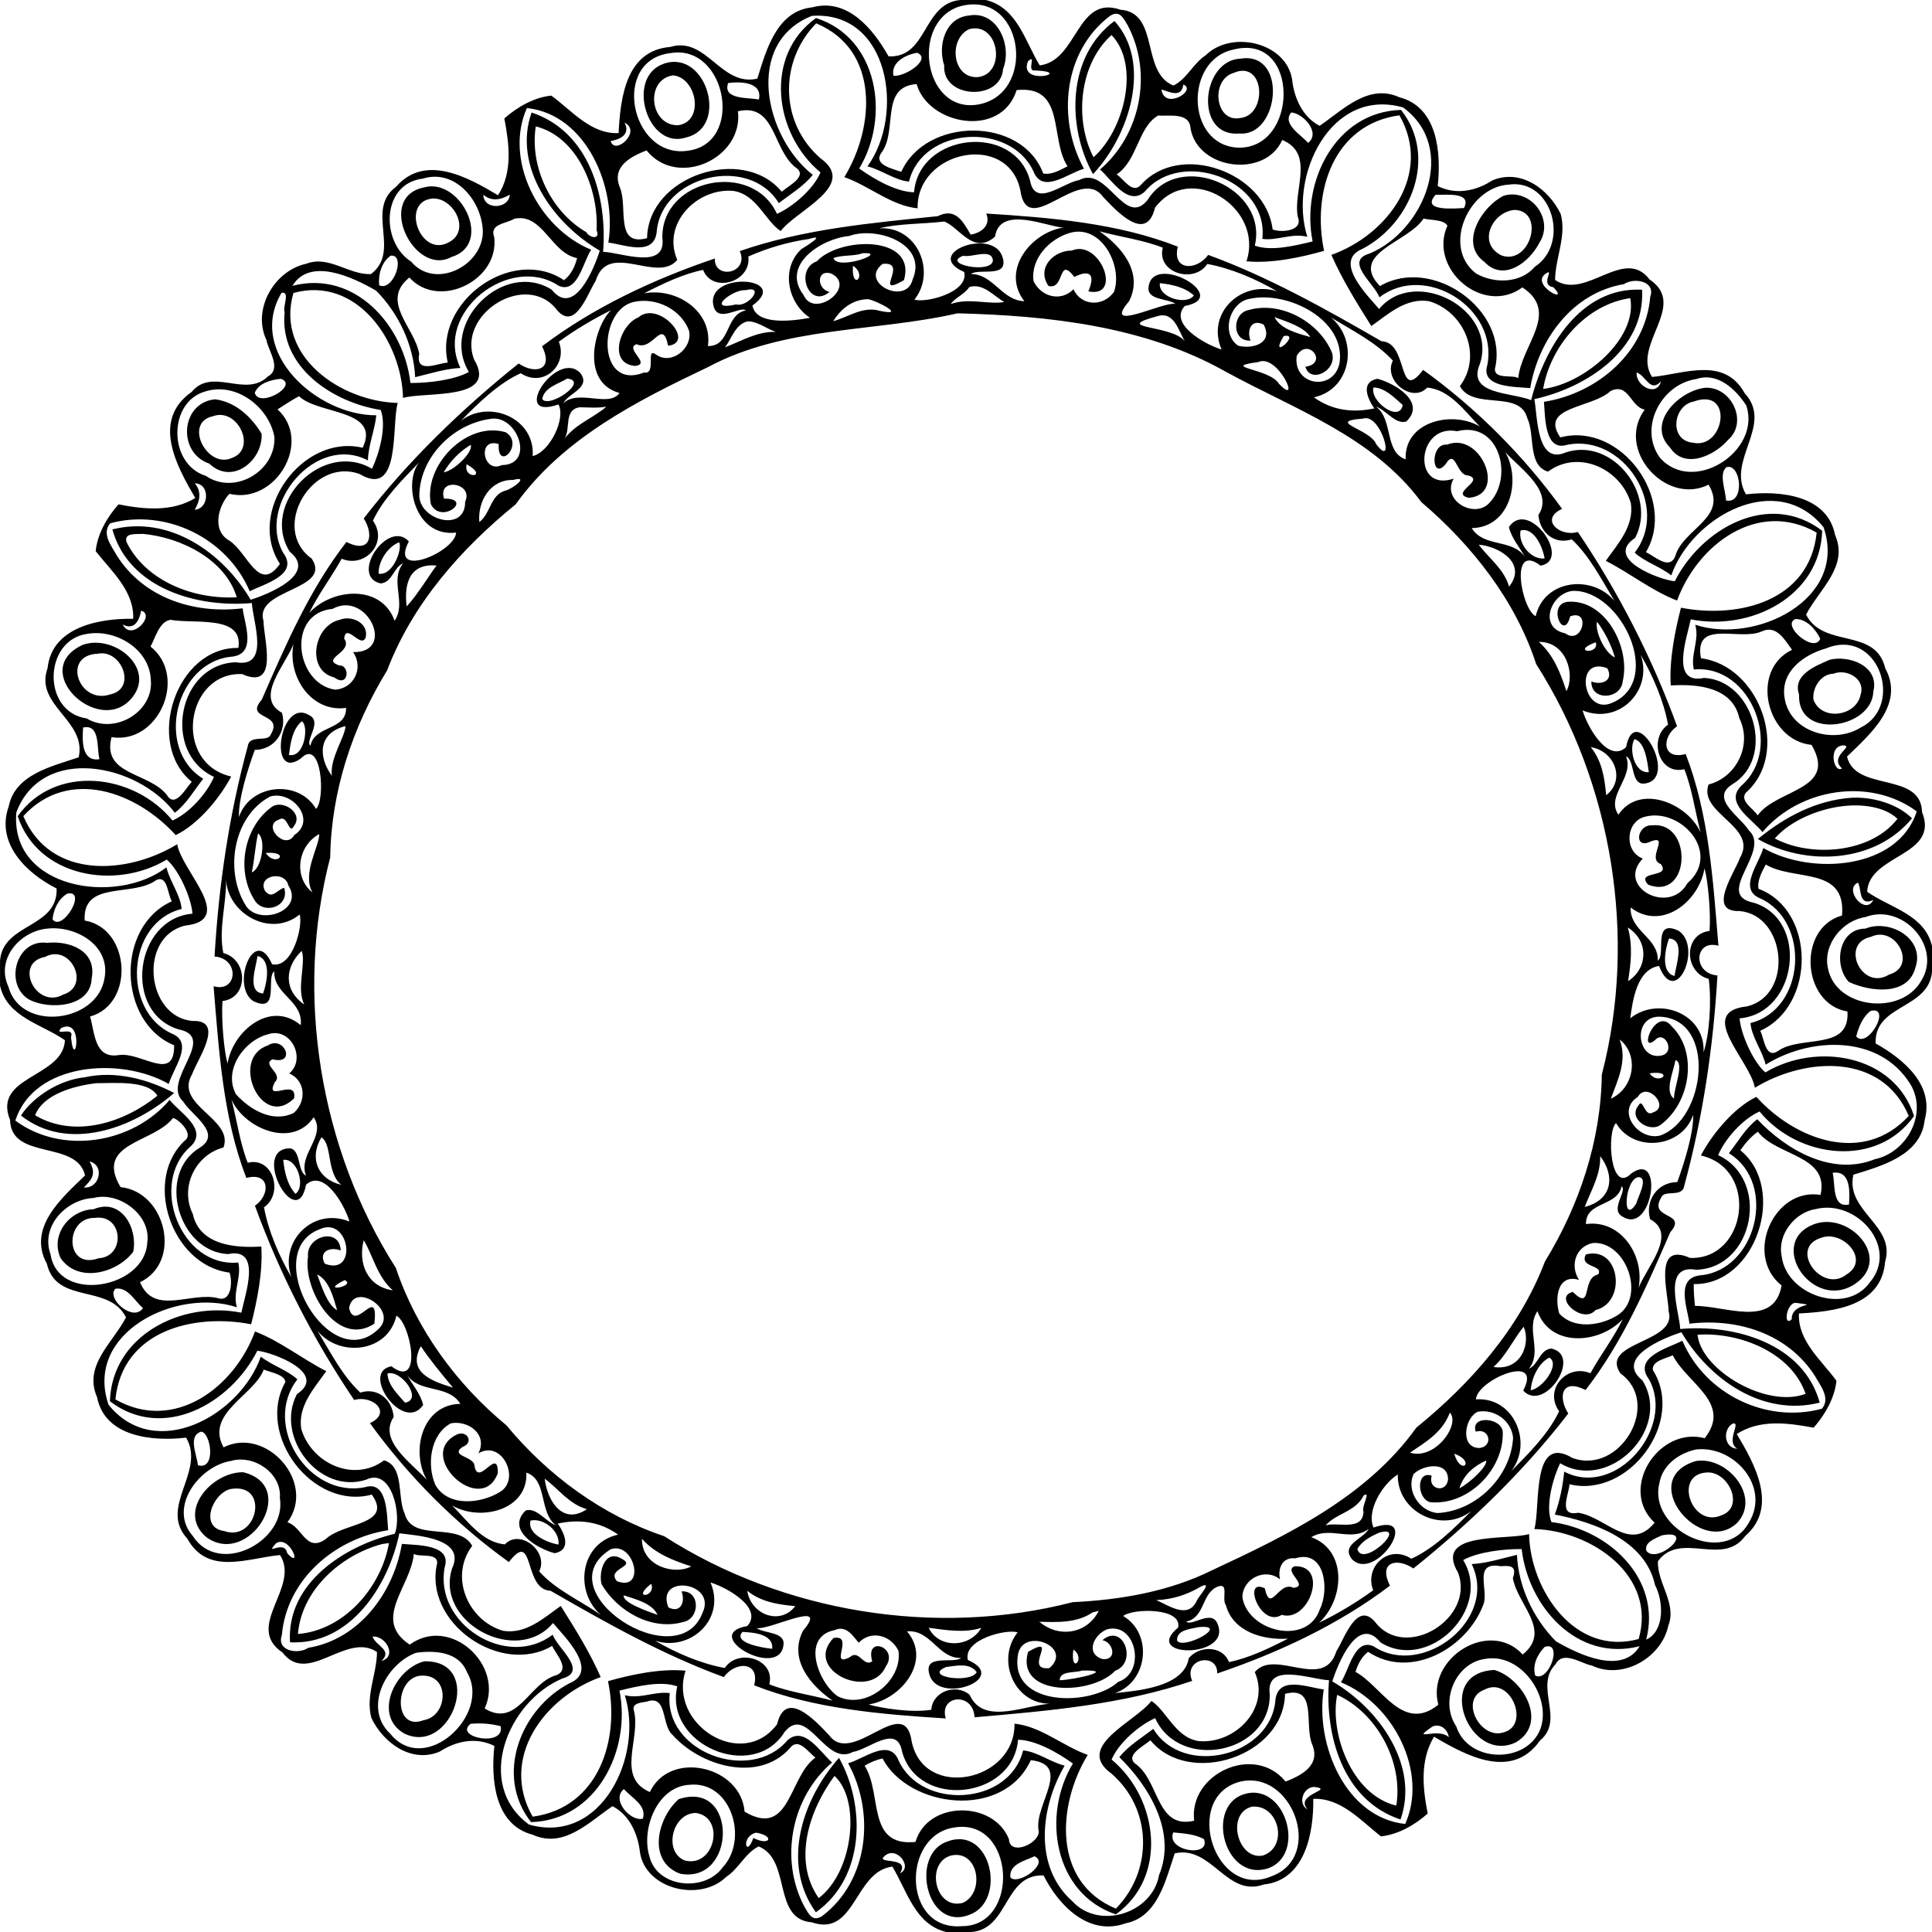 <?xml version="1.0" encoding="UTF-8"?>
<svg width="675pt" height="675pt" version="1.1" viewBox="0 0 675 675" xmlns="http://www.w3.org/2000/svg">
<path d="m330.89 643.41c15.54-5.86 20.96 20.86 7.84 25.55-15.14 6.03-20.9-21.05-7.84-25.55m1.57 4.83c-9.27 2.28-5.96 19.24 3.95 16.57 7.81-3.55 5.51-18.5-3.95-16.57zm-95.37-19.64c20.82-6.97 20.25 29.85 0.46 26.02-11.57-4.44-7.85-19.45-0.46-26.02m6.02 4.81c-8.3 0.06-11.46 13.61-3.82 16.62 10.57 2.59 14.18-15.21 3.82-16.62zm194.25-7.08c12.67-0.61 18.26 21.83 5.78 26.39-16.2 5.32-23.02-24.9-5.78-26.39m-0.05 4.9c-9.12 2.48-4.83 18.84 3.95 17.04 9.06-3.07 5.58-18.05-3.95-17.04zm-144.17-17.07c9.38 16.79 9.05 41.85-8.09 53.95-12.3-17.04-4.64-39.65 8.09-53.95m-1.59 6.3c-8.76 11.86-14.74 29.5-5.51 42.7 12.1-9.18 14.82-34.2 5.51-42.7zm230.56-37.01c9.84 2.84 19.07 18.43 7.52 25.28-16.28 7.85-29.01-24.31-7.52-25.28m-3.42 6.86c-9.08 3.3-1.53 17.57 6.56 14.96 9.59-2.41 2.56-19.79-6.56-14.96zm-370.42-9.89c21.17-0.35 9.61 33.11-6.9 25.3-11.2-6.17-3.56-22.72 6.9-25.3m-0.12 5.02c-10.42-0.78-11.16 19.78-0.21 15.57 8.39-1.34 9.4-15.2 0.21-15.57zm143.08-13.17c7.51-1.31-1.89 10.58 5.68 6.71 3.27-2.92 4.75 3.64 7.84 1.45-2.69-9.22 9.41-4.93 4.74 1.8-5.42 12.2-29.07 1.2-18.26-9.96zm161.1-25.05c12.13-0.41 4.98 19.83-4.51 16.97-7.52 4.73-13.92-13.26-5.92-9.24 2 9.15 4.87-2.86 9.98-0.2 5.83-0.57-3.8-5.96 0.45-7.53zm-367.36-32.85c19.89 4.85 1.89 33.53-12.94 22.64-10.32-8.87 1.99-22.8 12.94-22.64m-4.52 5.88c-6.17 1.56-10.97 13.44-2.12 14.67 11.67 4.03 16.14-17.16 2.12-14.67zm512.03-9.79c10.85-1.86 22.91 12.32 14.53 21.51-12.71 12.34-35.6-15.18-14.53-21.51m3.69 4c-11.64 0.78-5.08 19.47 5.19 14.99 8.45-2.88 2.43-15.67-5.19-14.99zm-436.67-13.22c3.76-1.8 6.25 2.9 2.05 4.3-4.52 3.31 4.2 3.18 4.24 6.66 1.33 7.55 8.33-7.11 8.13 2.51-5.72 15.38-29.03-6.08-14.42-13.47zm394.57-62.96c12.01-3.15 14.37 16.77 3.43 19.4-4.51 5.26-15.1-4.51-8-6.32 7.15 7.06 2.81-4.87 8.88-6.1 2.02-3.45-6.76-2.26-4.31-6.98zm80-10.67c12.27-4.22 27.07 11.99 14.15 20.89-14.91 10.13-31.49-14.64-14.15-20.89m2.49 4.76c-12.03 3.37-0.11 19.83 8.59 12.9 8.41-5.11-1.24-15.41-8.59-12.9zm-603.87-9.89c9.68-4.08 15.51 6.59 13.86 14.85-5.53 7.42-19.19 11.16-25.36 2.26-3.77-8.13 3.09-16.85 11.5-17.11m0.5 3.02c-10.76-0.25-10.63 18.41 1.28 14.1 9.5-0.54 8.58-15.47-1.28-14.1zm-3.51-49.13c10.74-2.38 21.88 0.66 31.16 5.49-14.05 12.33-37.13 20.87-53.52 7.88 4.36-6.7 13.62-12.5 22.36-13.37m3.92 2.08c-7.71 0.93-18.44 3.79-21.35 11.2 13.83 8.19 31.17 2.58 42.73-6.82-3.24-5.58-15.36-4.34-21.38-4.38zm59.94-13.17c5.8-3.76 10.14 7.02 1.66 4.8-3.92 2.03 3.93 4.94 0.83 8.01-3.89 7.57 8.02-1.84 6.7 5.68-11.41 11.2-22.6-14.01-9.19-18.49zm-77.14-35.87c7.87-0.83 17.55 2.74 15.62 12.5-0.39 10.21-15.07 10.93-21.83 7.32-8.84-5.13-4.67-21.26 6.21-19.82m-0.64 4.91c-11.18 2.08-3.14 18.48 6.34 13.16 9.73-2.99 2.58-17.96-6.34-13.16zm635.95-9.88c8.59-3.49 20.94 3.55 17.51 13.57-2.58 10.08-15.75 8.54-23.24 5.08-5.45-5.64-3.8-18.58 5.73-18.65m1.98 2.86c-11.02 2.3-3.28 19.14 6.36 13.18 9.96-2.85 2.38-17.31-6.36-13.18zm-76.42-38.95c14.3-1.41 13.41 26.46-1.43 20.75-4.67-5.13 8.22-2.19 4.4-7.22-5.13-1.78 3.28-10.35-3.4-7.94-6.15 3.17-5.11-5.9 0.43-5.59zm69.8-9.64c7.29-0.33 15.86 2.13 20.94 7.2-12.99 15.79-37.16 16.79-53.85 7.23 9.44-7.76 20.57-13.64 32.91-14.43m-2.93 2.91c-8.78 0.96-18.55 5.04-24.07 11.32 12.54 6.68 33.5 5.28 42.87-6.88-4.6-4.32-12.49-5.15-18.8-4.44zm-4.9-51.11c6.98-1.71 17.43 2.26 15.27 11.09-0.48 13.06-26.65 17.13-25.96 1.04-2.34-6.88 5.73-9.94 10.69-12.13m1.29 4.89c-4.47 0.07-7.46 5.11-6.94 9.09 2.89 7.56 14.93 5.79 16.44-1.71 1.91-5.65-4.94-9.29-9.5-7.38zm-611.69-10.07c11.28-4.07 26.46 8.73 16.63 19.19-11.64 12.36-35.43-10.44-16.63-19.19m5.36 3.06c-12.85 0.52-6.61 17.86 4.24 14.24 9.55-1.94 4.08-15.89-4.24-14.24zm84.51-11.85c4.06-1.66 10.14 1.05 9.07 6.13-1.57 4.25-6.97-5.38-7.53 0.45 3.39 4.77-8.58 6.99-1.7 9.39 3.82-0.22 3.41 8.01-1.8 4.15-9.82-2.33-7.32-18.08 1.96-20.12zm386.84-61.18c11.79-4.76 21.12 17.58 7.56 18.57-6.83-1.7 6.19-6.1-0.24-7.82-4.07 0-4.27-9.72-7.78-3.97-5.01 6.12-5.57-7.44 0.46-6.78zm-430.38-15.85c7.06 0.9 12.64 6.07 16.22 12.02 0.59 9.15-10.15 18.22-18.28 10.45-11.3-3.84-10-21.35 2.06-22.47m-0.75 5.91c-10.47 2.19-2.05 18.49 6.55 14.6 8.97-3.1 2.13-17.77-6.55-14.6zm521.59-9.96c9.12-0.2 14.78 12.11 7.75 18.21-4.74 5.55-15.21 10.42-20.25 2.74-8.61-8.63 3.38-20.16 12.5-20.95m-4.32 4.85c-7.21 1.35-8.71 13.58-0.22 14.37 11.12 2.42 14.43-19.53 0.22-14.37zm-368.66-29.41c7.03-6.17 20.26 8.75 10.39 9.9-2.05-10.07-5.26 2.16-11.05-0.54-4.3 1.59 5.36 6.91-0.46 7.59-9.68-0.75-5.41-14.38 1.12-16.95zm151.41-23.35c9.83-4.19 18.01 16.75 5.8 14.25 2.41-5.68 0.8-7.89-4.9-5.03-5.78-7.62-3.25 4.68-9.03 3.13-4.32-6.34 1.88-12.4 8.13-12.35zm-46.82-12.02c6.28-3.13 8.88 1.95 11.51 6.44 3.77-0.63 7.14-3.23 5.44-7.36 22.48 1.41 46 3.33 66.94 11.57-2.11 8.31 6.43 8.6 10.62 2.88 21.21 7.77 41.02 18.9 60.52 30.16 9.66 0.28 5.42 21.95 14.56 10.02 18.55 13.34 35.19 30.02 48.55 48.55-8.03 3.69-0.77 9.95 5.5 8.07 14.23 21.03 26.04 44.14 34.67 67.88-5.51 3.8-5.25 11.94 3.01 9.7 8.2 21.19 9.57 44.46 11.44 66.98-8.38-2.37-9.22 9.68-0.34 10.39-1.44 24.81-5.08 49.58-11.62 73.55-0.65 4.17-7.01 1.16-8.01 4.01-4.73 7.83 9.48 4.92 3.14 12.16-8.32 19.08-16.75 38.64-29.59 55.11-8.58-4.3-9.62 2.6-6.04 8.22-15.5 20.13-34.22 38.19-54.12 54.14-5.6-3.83-12.41-2.46-8.18 6-17.93 13.63-39.15 23.5-60.36 30.68 0.31-7.51-12.12-5.34-8.74 2.59-24.35 8.3-50.46 10.51-76.04 12.72-0.44-8.98-12.53-7.79-10.05 0.4-22.48-1.42-46-3.33-66.94-11.57 2.11-8.31-6.44-8.6-10.62-2.88-21.21-7.77-41.02-18.9-60.52-30.16-9.66-0.29-5.42-21.95-14.56-10.02-18.55-13.34-35.19-30.02-48.55-48.55 8.03-3.69 0.77-9.96-5.5-8.07-14.23-21.03-26.04-44.14-34.67-67.88 5.51-3.8 5.25-11.94-3.01-9.7-8.2-21.19-9.57-44.46-11.44-66.98 8.38 2.37 9.22-9.69 0.34-10.39 1.44-24.81 5.08-49.58 11.62-73.55 0.64-4.17 7-1.17 8.01-4.01 4.72-7.84-9.48-4.92-3.14-12.16 8.32-19.08 16.75-38.64 29.59-55.11 8.57 4.3 9.62-2.6 6.04-8.22 15.5-20.13 34.22-38.19 54.12-54.14 5.6 3.83 12.41 2.46 8.18-6 17.93-13.63 39.15-23.5 60.36-30.68-0.31 7.51 12.11 5.33 8.74-2.59 22.13-7.7 45.88-9.82 69.14-12.2m2.3 1.87c-7.47 0.89-15.89 0.67-22.74 2.37 13.34-0.84 20.04 15.23 12.31 24.9 3.84 1.3 19.07-2.47 17.38-9.63-14.66-6.39 9.31-15.44 13.19-5.77 3.14 8.34-8.15 4.24-10.84 6.47 7.83 0.01 10.76 9.26 18.67 9.5-8.29-10.64 2.15-23.97 13.67-25.75-4.95 0.06-22.25-8.13-23.92 3.2-7.56 6.55-12.28-3.13-17.72-5.29m43.8 3.99c-7.06 2.08-13.69 9.01-12.63 16.8 2.66 5.61 9.61 7.34 13.94 2.88 2.72 5.87 10.31 6.24 14.16 0.95 3.22-9.04-4.38-23.87-15.47-20.63m10.41-0.57c7.77 5.38 15.42 14.43 10.34 24.43-9.71 11.36 11.62 0.1 16.21 0.93-2.6-1.95-10.09-1.24-9.39-5.9 1.37-12.32 29.48 3.59 12.65 6.62-5.63 6.15 6.66 13.31 12.85 15.22-5.53-12.93 7.19-24.33 19.39-20.34-7.43-4.31-15.92-8-24.37-9.55-4.78 7.11-17.83 3.01-15.56-5.7-6.69-2.66-14.88-3.75-22.12-5.71m-87.49 1.65c-9.41 0.82-24.02 9.99-15.88 20.62 3.73 8.52 18.8-2.99 9.65-7.52-5.33-1.65-5.02 5.62-0.57 6.4-7.27 6.19-12.37-7.81-4.47-10.68 8.11-8.68 34.95-9.16 30.46 6.59-11.31 6.48 2.07-6.71-7.47-5.68-8.45 6.4 8.15 14.82 10.48 5.49 5.43-12.58-12.68-18.76-22.2-15.22m-13.95 1.02c-7.34 1.05-14.43 3.12-21.24 6.13 1.11 8.94-12.55 13.02-15.8 4.68-7.01 1.41-14.1 4.83-20.61 8.18 11.33-2.1 23.98 6.27 22.29 18.42 8 0.17 5.94-10.98 13.22-12.45-2-1.69-10.04 4.86-11.34-1.89-2.36-11.94 27.48-9.81 13.66 0.2 1.35 6.96 13.72 5.45 20.13 4.28-7.91-5.18-10.28-17.34-3.01-24.01 2.11-1.32 8.75-5.4 2.7-3.54m18.78 4.97c-3.34 1.18-7.02 0.49-10.29 1.7 1.35 4.56 19.68-2.18 10.29-1.7m35.13 0.88c-8.11 2.89 9.82 6.5 10.29 1.72-0.27-4.54-7.68-0.89-10.29-1.72m-38.59 3.51c-0.68 9.09 5.29 3.54 0 0m107.22 6.09c-0.64 5.1 9.45 7.86 11.88 4.27-3.22-2.88-7.7-3.85-11.88-4.27m-66.58 1.34c-1.61 2.57-5.04 3.73-6.48 5.96 6.11-2.3 13.33 0.27 18.71-0.73-3.87-2.19-7.34-6.67-12.23-5.23m-78.13 1.1c-4.47-0.44-14.35 7.5-3.34 4.98 4.21 1.12 10.3-6.8 3.34-4.98m42.78 3.15c-5.29 0.04-9.52 3.28-12.17 7.69 5.34-1.48 10.39-5.34 16.2-3.63 9.89 2.13-1.24-3.65-4.03-4.06m133.53-0.17c-7.19 0.97-10.45 12.17-4.26 16.41 4.61 1.28 12.45-0.6 8.95-7.34-4.34-2.28-6.03 1.98-4.61 5.57-6.69 0.39-6.51-9.65-0.58-10.7 11.05-3.14 23.9 3.9 28.64 14 3.37 6.55-7.02 12.29-8.9 5.83 8.2-1.15 0.91-10.58-3.02-3.82-1.49 10.35 12.81 12.73 14.95 2.58 2.27-15.19-18.05-25.29-31.17-22.53m-215.24 1.1c-12.73 2.56-13.21 31.2 3.4 24.7 4.6 0.79 0.31-9.2 4.27-6.24 5.5 3.83 12.94-2.51 11.44-8.46-2.79-7.41-11.44-11.64-19.11-10m-8.11 2.91c-6.35 3.18-12.52 6.84-18.24 11.01 3.23 8.13-5.34 16.26-13.31 11.02-7.74 3.5-14.8 10.4-20.9 16.63 9.83-7.69 26-0.93 25.07 12.31 5.99-1.42 11.64-13.09 9.02-18.04-17.38 6.02-0.55-19.51 7.62-10.98 3.88 5.12-4.07 6.95-5.94 10.54 5.48-4.95 15.88 1.66 19.64-3.55-13.89-3.85-8.76-23.34-2.96-28.94m121.05 1.1c-29.03 6.63-60.29 4.38-87.25 18.82-24.89 11.85-50.67 24.91-67.12 47.92-19 15.44-36.03 34.64-44.91 58.01-12.06 19.67-19.58 42.26-19.88 65.33-12.5 47.89-3.65 101.8 22.93 143.44 7.15 21.39 21.21 40.64 38.68 55.03 14.39 17.47 33.64 31.53 55.03 38.68 41.48 26.63 94.96 35.43 142.77 23.06 16.66-0.78 33.7-3.69 48.78-11.19 26.31-12.29 53.88-25.51 71.28-49.78 19-15.44 36.03-34.64 44.91-58.01 12.06-19.67 19.58-42.26 19.88-65.33 12.5-47.89 3.65-101.8-22.93-143.44-7.24-22.21-22.38-41.49-40.12-56.59-17.03-23.04-44.57-32.51-68.42-45.6-28.25-15.91-61.82-19.55-93.63-20.35m69.84 0.99c-16.57 4.5 5.05 2.92 9.59 8.76-2.29-3.75-3.7-10.52-9.59-8.76m40.91 0.34c2.12 4.26 8.1 5.67 12.5 6.97-2.01-3.53-8.34-5.42-12.5-6.97m19.72 0.13c9.64 7.87 7.32 24.98-5.94 27.9 6.38 4.57 13.55 5.48 21.08 3.86-2.37-3.43-4.9-9.15 1.06-10.36 6.16 1.58 17.21 8.2 10.13 14.94-3.78 1.14-6.99-3.93-10.57-5.23 6.13 4.68 2.81 15.89 10.35 18.45-0.6-13.23 16.27-17.19 25.91-11.47-5.25-5.32-10.57-12.98-18.41-13.59-5.16 5.58-15.45-2.44-11.98-9.43-5.67-6.24-14.16-10.56-21.63-15.07m-203.73 1.33c-4.29 0.93-5.6 5.9-7.95 9.07 5.89-2.22 11.19-5.57 17.73-5.38-3.27-1.1-6.32-3.65-9.78-3.69m187.23 5.16c-5.62 9.32 6.45-1.28 0 0m-8.89 9.08c-13.85 1.88 4.01 2.16 7.22 7.58 8.13 8.54-0.33-10.71-7.22-7.58m-241.48 5.78c-3.01 1.86-8.02 3.07-8.69 7.13 2.24 3.5 16.64-6.36 8.69-7.13m281.76 3.08c-1.47 4.77 9.15 12.54 10.18 6.12-3.01-2.55-5.97-5.9-10.18-6.12m-277.49 6.94c-5.46 0.98-2.97 7.31-5.11 10.9 3.9-5.12 10-7.14 14.57-11.12-3.13 0.59-6.3 0.23-9.46 0.22m-31.22 4.08c-13.12 1.84-24.69 13.63-24.69 27.05 0.48 8.55 16.15 12.59 16.01 1.86 3.14-6.59-9.79-8.67-7.36-1.07 10.46-0.17-0.95 9.26-4.6 1.95-2.72-13.58 12.58-29.25 26.18-25.12 6.59 4.14-3.01 14.05-2.5 4.09-7.6-2.43-5.52 10.5 1.07 7.36 11.91-0.12 5.43-17.98-4.11-16.12m305.05-0.12c-13.41 1.02 2.6 3.64 4.57 8.93 6.91 9.16 1.77-11.05-4.57-8.93m32.81 4.41c-14.13-2.81-15.85 21.5-1.17 16.56-4.29 7.46 6.86 13.92 12.15 8.81 9.05-8.8 4.05-29.21-10.98-25.37m-344.6 4.75c-3.86 2.31-7.19 5.72-9.44 9.62 3.78-0.59 10.43-7.23 9.44-9.62m361.49 2.59c5.68 10.05 1.55 26.33-11.76 26.5 4.26 6.89 14.01 3.59 18.57 10-1.91-3.42-4.65-6.48-5.57-10.37 6.83-10.1 22.17 11.48 11.09 13.5-11.15-8.47-6.67 15.24-1.74 17.66 3.02-13.01 19.98-14.58 27.55-5.3-4.49-7.43-8.76-15.81-14.94-21.55-6.22 1.99-11.23-2.65-11.65-8.52 5.45-8.21-5.99-15.87-11.55-21.92m-379.44 3.49c-5.94 6.13-12.63 12.74-16.21 20.42 5.52 7.7-2.81 16.72-10.92 13.29-3.54 6.42-8.09 12.29-11.31 18.91 8.14-8.74 25.26-10 29.81 2.77 4.27-6.34-1.88-14.01 2.99-20.1-3.41 1.47-3.77 6.73-7.87 7.05-11.02-2.49 2.55-22.63 9.86-14.68-7.1 13.42 16.1 3.81 16.52-3.08-14.37 1.75-18.73-17.42-12.87-24.58m16.54 0.71c-1.34 5.55 8.07 4.51 0 0m16.26 5.48c-7.93-0.2-12.48 7.37-11.83 14.7 3.97-2.91 3.79-9.42 9.04-10.96 2.59-0.57 8.71-5.35 2.79-3.74m351.97 17.66c-1 4.57 3.66 10.33 8.38 9.76-0.66-4.08-3.78-11.03-8.38-9.76m-391.81 4.11c-3.98 1.54-7.35 6.7-7.17 10.98 4.96 0.85 8.39-8.63 7.17-10.98m377.18 0.84c3.63 4.89 8.86 8.49 10.6 14.67 6.37-8.01-3.21-14.01-10.6-14.67m-364.11 7.3c-9.4-0.88-11.43 6.3-10.45 14.27 3.77-3.98 8.47-11.82 10.45-14.27m396.97 8.84c-7.82 0.83-12.14 12.93-2.66 14.83 6.02 4.4 9.12-8.66 1.74-5.92-2.21 9.08-8.16-4.09-1-5.07 13.28-1.17 22.17 16.01 19.37 27.72-0.57 6.39-11.13 7.1-10.96 0.09 3.58 1.43 7.87-0.27 5.58-4.6-11.74-4.55-8.72 16.8 1.77 12.03 18-7.69 3.11-39.51-13.84-39.08m-433.29 6.29c-16.24 1.51-13.05 26.05 0.78 28.22 6.61-0.25 10.22-7.61 6.37-13.11 15.23 0.27 4.88-21.74-7.15-15.11m441.77 4.52c-0.84 2.9 2.39 10.66 6.23 12.47-1.18-4.31-3.75-9.3-6.23-12.47m-20.34 7.02c5.3 4.67 7.69 11.29 9.63 17.21 3.11-5.57 0.14-17.32-9.63-17.21m19.9 0.13c-9.14 3.3 1.32 4.63 0 0m-455.01 0.66c-2.85 7.35-13.68 18.72-4.01 23.98 1.81 6.42-2.47 12.9-9.5 12.96-2.63 7.19-5.76 17.38-5.54 23.47 3.85-11.52 20.76-13.37 26.94-2.85 3.34-3.11 2.06-25.21-5.37-17.58-11.54 8.17-7.38-21.45 2.95-15.18 4.84 2.35-1.6 8.92 0.46 10.69 1.47-7.28 12.62-5.22 12.45-13.22-12.13 1.69-20.55-10.94-18.38-22.27m470.71 3.75c4.31 12.36-7.5 24.6-20.32 19.4 1.84 6.21 9.06 18.47 15.19 12.86 3.11-16.73 18.72 10.99 6.64 12.66-5.14 0.91-3.41-8.2-6.65-9.47 2.95 7.43-7.2 13.73-2.67 20.39 7.39-11.02 24.14-4 28.71 6.16-1.89-7.24-3.01-15.41-5.67-22.06-8.81 2.22-12.71-10.67-5.68-15.57-1.57-8.45-5.26-16.92-9.55-24.37m-467.84 23.23c-3.3 2.81-3.9 7.65-4.46 11.73 5.7 1.1 6.99-10.7 4.46-11.73m15.3 1.65c-9.67 2.4-9.55 10.84-4.74 17.36-0.83-6.11 4.69-13.68 4.74-17.36m450.38 4.55c-2.09 3.17-0.17 12.07 4.99 11.53-0.56-3.83-1.3-10.44-4.99-11.53m-15.29 2.8c3.94 4.88 4.83 10.79 5.37 16.78 6.76-5.07 3.22-15.38-5.37-16.78m-461.44 17.26c-13.1 7.04-16.07 26.56-8.17 38.55 5.07 6.6 20.15 1.13 14.57-7.47-1.16-5.43-10.94-3.56-8.19 1.83 2.49 3.23 4.22-0.36 6.73-1.03 1.97 6.52-6.72 9.43-10.1 4.71-6.85-10.23-4.19-25.82 5.85-33.03 3.94-2.59 11.15 2.36 7.63 6.77-1.72 3.32-2.11-4.19-5.1-2.32-6.28 1.97 2.1 11.06 5.23 5.45 8.01-5.17-0.69-15.78-8.45-13.46m480.37 7.05c-6.72 1.66-7.42 12.08-0.77 14.62-9.53 10 9.37 19.96 15.6 8.62 12.08-10.53-2.26-26.53-14.83-23.24m-484.55 5.83c-1.04 4.42-1.22 9.11-2.2 13.6 3.47-1.29 5.11-11.47 2.2-13.6m21.35 0.23c-7.72 4.28-8.95 15.18-2.36 20.4-3.74-6.72 2.46-16.06 2.36-20.4m-18.66 6.6c3.54 5.29 9.09-0.68 0 0m502.66 5.39c-1.91 11.59-14.9 22.02-25.81 13.68-0.29 8.27 9.79 10.52 9.48 18.55 3.02-2.1-2.05-14.82 7.3-10.43 8.5 5.77-1.04 27.33-6.85 12.29-7.67 1.2-9.18 11.75-10.07 18.31 9.65-7.87 26.31-1.82 25.62 11.86 2.02-6.08 2.86-17.81 1.8-25.65-8.58-2.17-8.99-15.63 0.3-16.76 0.46-6.37-0.54-17.52-1.77-21.85m-516.52 3.78c0.15 8.54-2.72 17.42-0.97 25.81 8.58 2.16 8.99 15.63-0.3 16.76-0.46 6.37 0.53 17.51 1.77 21.85 1.83-11.41 15-22.29 25.56-13.43 0.97-8.55-9.58-10.69-9.23-18.78-3.02 2.01 2.04 14.83-7.3 10.41-8.06-5.14 0.26-27.14 6.52-12.92 7.18 1.66 10.91-13.54 9.63-17.37-10.22 8.36-25.3-0.43-25.68-12.33m489.71 16.86c1.79 6.18 1.12 12.53 0.1 18.76 6.78-4.3 7.49-13.94-0.1-18.76m14.41 3.85c-1.46 3.94-2.92 11.92 1.93 13.1 0.5-3.97 3.81-12.67-1.93-13.1m-477.72 4.33c-5.92 5.63-6.42 13.74 0.91 18.74-2.88-5.59 0.7-14.58-0.91-18.74m-15.43 1.79c-0.52 3.95-3.82 12.66 1.93 13.1 1.45-3.94 2.91-11.92-1.93-13.1m490.14 21.21c-10.05-0.48-8.33 15.56 0.48 13.54 4.93-1.22 0.94-8.93-2.26-5.45-6.18 5.36-0.02-11.94 5.71-4.74 9.48 9.19 6.38 27.14-4.06 34.57-3.95 2.58-11.15-2.36-7.63-6.77 1.72-3.33 2.11 4.18 5.1 2.32 6.28-1.98-2.11-11.06-5.23-5.45-7.7 4.85 0.05 15.3 7.69 13.53 15.93-5.45 20.06-40.39 0.2-41.55m-486.58 6.17c-8.35 2.21-15.66 12.59-11.07 20.95 4.89 5.38 12.84 10.12 20.19 6.49 4.47-4 4.15-11.23-1.58-13.8 6.07-5.16 0.47-16.42-7.54-13.64m472.33 1.8c2.77 7.29-0.62 14.03-3.07 20.68 8.26-3.78 9.92-15.35 3.07-20.68m19.52 7.19c-0.68 3.96-3.99 11.05-0.53 13.44-0.02-3.99 3.77-12.36 0.53-13.44m-9.05 4.62c3.22 4.59 9.1-1.23 0 0m-495.45 9.19c1.89 7.24 3 15.41 5.67 22.06 8.81-2.22 12.7 10.66 5.68 15.57 1.57 8.45 5.26 16.92 9.55 24.37-4.31-12.36 7.49-24.6 20.32-19.4-1.84-6.21-9.07-18.47-15.19-12.86-3.11 16.73-18.72-10.99-6.64-12.66 5.14-0.91 3.39 8.17 6.65 9.47-2.95-7.43 7.2-13.73 2.67-20.39-7.39 11.02-24.15 4-28.71-6.16m510.66 5.34c-3.85 11.52-20.76 13.37-26.94 2.85-3.34 3.1-2.06 25.21 5.37 17.58 11.54-8.17 7.38 21.45-2.95 15.18-4.84-2.36 1.59-8.92-0.46-10.69-1.47 7.28-12.62 5.21-12.45 13.22 12.13-1.69 20.54 10.94 18.38 22.27 2.85-7.35 13.68-18.72 4.01-23.98-1.81-6.42 2.46-12.9 9.5-12.96 2.62-7.2 5.76-17.38 5.54-23.47m-479.25 7.84c-4.42 7.4-1.17 14.69 6.94 16.59-5.25-4.2-3.05-14.09-6.94-16.59m446.77 6.58c0.19 6.54-3.16 11.84-5.38 17.73 9.68-2.46 10.68-10.86 5.38-17.73m-460.11 1.28c0.42 4.18 1.39 8.66 4.27 11.88 3.59-2.43 0.83-12.52-4.27-11.88m473.51 6.04c-4.84 0.56-5.89 17.22-0.82 9.28 0.7-2.55 4.38-9.06 0.82-9.28m-460.78 18.21c-21.28 7.99 3.38 51.79 20.66 34.75 6.89-6.64-8.88-16.65-10.38-7.16 2.24 8.89 10.37-8.82 8.84 5.4-13.02 8.58-25.02-11.85-23.19-23.43-0.75-7.23 11.12-10.45 11.42-2.13-3.58-1.43-7.88 0.26-5.58 4.6 11.74 4.55 8.72-16.8-1.77-12.03m15.4 3.84c-2.07 7.77 1.08 16.21 10.15 17.5-5.48-4.76-7.02-12.39-10.15-17.5m429.43 0.97c-6.02 1.22-8.08 7.88-4.85 12.87-7.73-2.24-8.46 6.87-6.88 11.77 4.83 5.35 13.57 4.37 19.29 1.2 11.56-5.7 4.44-26.63-7.56-25.84m-445.7 10.99c1.55 4.16 3.44 10.49 6.97 12.5-1.3-4.4-2.71-10.38-6.97-12.5m9.64 1.97c-9.5 4.61 4.28 2.19 0 0m416.7 10.86c-4.27 6.34 1.88 14.01-2.99 20.1 3.41-1.48 3.77-6.73 7.87-7.05 11.02 2.48-2.55 22.63-9.86 14.68 7.09-13.43-16.1-3.81-16.52 3.08 13.3-0.96 20.06 15.19 12.33 25.05 6.19-6.19 13.02-13.03 16.75-20.89-5.52-7.71 2.81-16.72 10.92-13.29 3.54-6.43 8.09-12.29 11.31-18.91-8.14 8.74-25.26 10-29.81-2.77m-398.66 1.59c-3.02 13-19.98 14.58-27.55 5.3 4.48 7.43 8.76 15.81 14.94 21.55 6.21-1.99 11.23 2.65 11.65 8.52-5.45 8.21 5.99 15.86 11.55 21.92-5.69-10.05-1.56-26.33 11.76-26.5-4.26-6.89-14.01-3.59-18.57-10 1.88 3.4 4.66 6.49 5.57 10.37-6.84 10.1-22.17-11.48-11.09-13.5 11.15 8.47 6.67-15.24 1.74-17.66m393.85 3.83c-3.7 4.49-6.06 10.04-10.54 14.06 9.57 1.49 13.09-8.04 10.54-14.06m-385.31 6.82c-5.07 9.33 4.49 12.41 11.22 14.46-3.82-4.56-8.56-10.38-11.22-14.46m394.25 3.98c-3.79 1.93-6.19 7.13-6.48 11.39 4.11-0.55 10.45-9.12 6.48-11.39m-405.91 5.56c0.22 4.21 3.57 7.17 6.12 10.18 6.42-1.03-1.35-11.65-6.12-10.18m371.17 13.65c-2.55 6.86-8.25 10.16-13.92 14 8.95 2.71 17.72-10.07 13.92-14m9.82-0.32c-4.73 2.01-6.41 12.77 0.6 12.68 4.92-0.62 3.44-7.19-1.37-5.7-1.96-5.89 9.12-4.97 9.44 0.13 0.4 13.15-12.08 25.75-25.34 24.51-4.68-1.13-5-11.19 0.52-9.25-1.49 4.8 5.08 6.28 5.7 1.36 0.04-6.63-8.73-5.17-11.99-1.98-2.8 5.78 2.07 13.19 8.41 13.66 13.57-0.78 25.53-12.74 26.31-26.31-0.59-5.95-6.41-10.11-12.28-9.1m-358.81 4.05c-7.25 3.85-8.49 14.52-5.47 21.48 4.48 7.97 16.27 6.61 22.87 2.33 6.89-4.52 0.38-18.17-7.81-13.31 3.37-6.69-3.59-11.6-9.59-10.5m350.52 10.61c2.24 7.89 7.72 2.82 0 0m11.15 2.4c-4.24 1.92-8.02 5.09-9.3 9.69 3.65-1.88 9.85-7.71 9.3-9.69m-335.32 4.23c0.6 13.23-16.27 17.18-25.91 11.47 5.25 5.32 10.56 12.97 18.41 13.59 5.16-5.58 15.44 2.44 11.98 9.43 5.6 6.38 14.32 10.2 21.53 15.2-9.3-8.06-7.4-25.02 6.04-28.03-6.38-4.57-13.55-5.48-21.08-3.86 2.37 3.43 4.9 9.14-1.06 10.36-6.16-1.59-17.21-8.2-10.13-14.94 3.77-1.14 6.99 3.93 10.57 5.23-6.13-4.68-2.81-15.89-10.35-18.45m304.45 0.63c-5.83 3.75-10.98 13.16-8.46 18.56 17.38-6.02 0.55 19.51-7.62 10.98-3.88-5.13 4.07-6.95 5.94-10.54-6.08 4.71-13.57-1.07-20.07 2.93 12.63 4.62 11.6 21.72 2.72 29.88 6.61-3.22 12.97-7.03 18.91-11.33-3.23-8.13 5.34-16.26 13.31-11.02 7.74-3.5 14.79-10.4 20.9-16.63-10.36 8.05-25.95 0.18-25.63-12.83m-298.05 1.49c0.89 7.54 6.11 16.43 14.75 10.65-6.22-1.73-9.83-7.02-14.75-10.65m286.15 5.83c-2.81 5.77-9.53 6.19-13.3 10.46 4.38-1.25 12.95 2.18 13.22-4.78-0.8-1.78 2.75-7.28 0.08-5.68m-291.09 8.8c-1.27 4.6 5.68 7.72 9.76 8.38 0.57-4.72-5.19-9.38-9.76-8.38m296.46 4.24c-2.85 1.26-6.11 2.94-7.6 5.74 1.92 6.85 18.15-8.84 7.6-5.74m-257.54 2.13c-0.11 9.77 11.64 12.74 17.21 9.63-5.92-1.94-12.54-4.33-17.21-9.63m-10.88 3.63c-23.58 14.51 23.51 45.19 32.12 22.06 4.86-10.72-16.54-13.46-12.03-1.75 4.34 2.27 6.03-1.99 4.61-5.57 6.69-0.39 6.5 9.64 0.58 10.7-10.95 3.14-23.02-3.72-28.5-13.21-1.16-4.08 1.07-12.47 7.04-8.89 5.45 2.87-5.6 3.32-1.65 7.85 10.23 3.79 6.11-13.97-2.17-11.19m239.13 3.19c-4.34-0.48-6.21 3.2-5.33 7.35-5.15-4.21-13.04-0.28-13.15 6.22 1.83 12.06 22.74 17.23 27.1 4.14 3.27-6.56 1.93-20.96-8.62-17.71m-225.03 8.9c-7.27 5.62 1.89 4.73 0 0m20.72-0.47c5.52 12.92-7.19 24.33-19.39 20.34 7.43 4.31 15.92 7.99 24.37 9.55 4.77-7.12 17.82-3.01 15.56 5.7 6.69 2.66 14.87 3.75 22.12 5.71-7.77-5.38-15.43-14.44-10.34-24.43 9.71-11.36-11.62-0.1-16.21-0.93 2.57 1.93 10.1 1.25 9.39 5.9-1.38 12.32-29.48-3.59-12.65-6.62 5.62-6.15-6.66-13.31-12.85-15.22m171.29 1.45c-4.83 2.9-9.93 4.5-15.55 4.72 4.46 1.89 11.14 6.84 14.18 0.17 0.65-1.56 5.87-7.07 1.37-4.89m5.98-0.02c-5.85 2.37-4.34 10.72-11.03 12.24 1.87 1.92 9.2-4.71 11.05 1.16 4.49 11.79-26.8 11.57-13.91 0.94 1.55-7.01-15.73-6.79-19.21-4.06 10.52 6.18 8.67 23.08-2.85 26.94 7.2-0.76 24.15-1.91 25.77-12.16 3.61-4.47 11.84-4.54 14.05 1.33 7.01-1.41 14.09-4.84 20.61-8.18-8.73 0.57-19.2-2.4-21.7-11.76-1.57-2.12 1.27-7.89-2.78-6.45m-164.44 1.47c1.4 8.59 11.71 12.13 16.78 5.37-5.99-0.54-11.9-1.43-16.78-5.37m-43.09 1.6c-0.8 2.4 8.15 5.56 11.77 6.82-1.93-4.11-7.65-5.41-11.77-6.82m163.66 6.02c-5.58 3.81-12.78 3.33-18.48 3.23 6.74 5.74 16.69 4.28 20.74-3.85-0.56 0.16-1.69 0.46-2.26 0.62m37.03 5.1c-2.76 0.69-7.64 0.86-7.41 4.75 2.37 3.26 18.97-5.89 7.41-4.75m-127.02 1.02c-11.88 2.32-5.78 18.33 1 23.09 9.67 4.99 22.69-5.24 21.28-15.8-2.65-5.6-9.61-7.36-13.91-2.87-2.2-2.61-4.41-6.18-8.37-4.42m32.85-0.8c3.35 7.23 14.26 7.14 18.36 0.04-6.02 1.87-12.26 0.76-18.36-0.04m62.21 0.56c-4.51 1.85-7.7 8.5-1.43 10.39 5.14 0.41 3.77-5.81-0.09-6.64 7.27-6.19 12.36 7.81 4.47 10.68-8.11 8.68-34.95 9.16-30.46-6.59 11.3-6.48-2.07 6.71 7.47 5.68 8.73-7.6-10.06-14.78-11.09-4.05-2.4 17.52 25.51 17.57 35.11 8.86 9.91-3.21 6.31-21.16-3.98-18.33m-127.3 0.88c-3.45 3.81 7.05 5.58 10.39 5.9 0.51-5.21-6.63-5.72-10.39-5.9m57.49-0.19c8.83 10.28-2.09 23.84-13.43 25.54 4.61 1.34 15.1 2.97 21.92 1.85 0.43-6.45 8.66-9.29 13.4-5.22 4.93 11.17 20.3 3.06 29.06 3.09-13.34 0.84-20.04-15.23-12.31-24.9-3.85-1.3-19.07 2.47-17.38 9.63 14.66 6.39-9.31 15.44-13.19 5.77-3.14-8.34 8.15-4.25 10.84-6.47-8.06 0.25-10.5-9.99-18.91-9.29m58.13 6.35c-1.23 9.1 4.59 3.22 0 0m-44.42 6.09c-8.39 3.35 8.4 5.95 10.64 1.83-2.47-3.45-7.15-2.24-10.64-1.83m47.46 1.24c-2.51 0.93-7.75-0.03-7.82 3.39 5.05-0.12 20.39-3.65 7.82-3.39zm147.27-515.25c9.31-2.82 17.85 8.1 12.54 16.34-3.42 6.82-12.52 13.95-19.26 6.74-8.95-6.43-0.91-19.3 6.72-23.08m3.88 4.94c-7.91 0.63-13.27 11.76-4.51 15.95 9.94 3.37 15.27-15.53 4.51-15.95zm-381.06-7.86c12.68-3.61 24.49 19.85 9.53 24.33-12.96 6.97-26.62-20.88-9.53-24.33m3.06 3.87c-11.59 0.97-4.33 21.3 5.93 15.12 7.31-4.14 1.37-15.34-5.93-15.12zm80.67-47.07c14.88-5.24 22.94 22.04 7.99 25.7-13.67 4.7-21.45-21.05-7.99-25.7m3.25 4.05c-9.91 1.53-8.12 17.72 1.84 17.42 9.25-1.33 6.53-16.65-1.84-17.42zm198.3-5.84c16.56-2.64 13.6 27.2-0.31 26.16-16.01 1.45-13.51-25.63 0.31-26.16m-2.52 5.02c-8.04 2.43-6.44 17.42 2.39 15.73 9.73-0.99 8.63-20.62-2.39-15.73zm-41.53-18.18c13.21 14.64 5.32 39.91-7.5 53.51-9.23-16.6-9.12-41.21 7.5-53.51m-1.03 4.91c-11.58 10.44-12.9 30.06-6.29 42.7 10.58-9.31 16.49-32.1 6.29-42.7zm-49.83-6.81c9.97-1.85 15.22 10.52 11.93 18.67-0.74 11.28-21.31 10.44-20.56-1.25-2.32-6.92 0.31-16.64 8.63-17.42m0.09 4.76c-7.44 3.47-5.91 17.49 3.2 16.74 9.99-1.42 7.12-19.49-3.2-16.74zm-3.08-10.19h8.87c10.94 2.58 13.72 14.39 18.86 22.85 13.33-1.64 12.85-24.75 28.18-19.46 13.86 1.08 6.99 21.85 18.55 26.51 4.67-2.31 6.91-7.78 11.3-10.62 9.04-8.88 28.11-4.46 30.15 8.5 0.68 6.4 3.65 13.13 9.61 16.18 8.22-5.6 17.05-14.91 27.87-9.97 13.42 3.45 14.63 19.5 13.39 31.02 6.36 3.18 13.35 1.75 19.09-1.98 9.98-4.21 19.75 3.1 23.89 11.76 2.09 7.74-1.91 15.31-1.97 23.03 10.68 7.23 24.15-11.89 33-0.18 13.59 9.08-6.33 22.84 0.88 34.06 11.09-1 25.2-7.34 32.37 5.71 10.24 11.01-6.53 23.45 0.44 35.31 11.69-1.38 28.44 0.17 31.13 14.21 4.85 10.97-5.63 19.07-10.13 27.81 6.07 11.95 24.27 4.34 27.65 18.73 6.89 12.59-5.15 22.92-13.35 30.86 2.95 12.52 25.81 5.09 26.22 19.38 6.2 15.45-18.54 14.7-19.18 27.85 8.07 5.68 20.19 7.98 22.67 19.06v8.87c-1.19 13.25-20.26 11.31-19.7 25.07 9.56 5.4 20.51 14.31 17.13 26.72-1.28 12.37-14.96 16.05-24.91 19.14-2.91 12.78 14.94 17.74 11.08 30.41-1.23 15.49-17.71 17.43-30.1 18.06-0.46 9.68 7.92 16.36 13.1 23.53-0.65 6.07-3.98 11.85-7.98 16.39-8.9-1.67-18.74-3.04-26.84 2.21 6.27 10.5 14.64 25.48 2.93 35.66-8.06 10.86-22.51-1.93-30.48 8.77-0.3 7.7 6.68 14.68 3.63 22.53-2.4 11.3-16.07 19.06-26.73 13.91-3.68-0.58-9.96-5.46-12.66-0.45-7.64 7.79 3.4 19.38-5.42 26.64-9.88 14.04-25.81 5.3-37.05-1.31-4.95 8.21-3.96 17.92-2.21 26.84-4.5 4.01-10.3 7.34-16.35 7.98-7-5.49-13.92-13.5-23.63-13.11 0.18 12.08-2.94 28.45-17.3 29.92-12.98 4.66-18.13-13.77-31.09-10.88-3.18 9.25-5.89 22.23-17.2 24.46-12.83 4.58-23.35-6.2-28.64-16.75-13.87-0.49-12.04 18.64-25.11 19.77h-8.86c-10.94-2.6-13.72-14.39-18.85-22.85-13.33 1.64-12.85 24.75-28.18 19.46-13.86-1.08-6.99-21.85-18.55-26.51-4.68 2.31-6.92 7.78-11.3 10.62-9.04 8.88-28.12 4.46-30.15-8.5-0.68-6.41-3.65-13.14-9.61-16.18-8.22 5.59-17.05 14.91-27.87 9.97-13.42-3.46-14.63-19.51-13.39-31.02-6.36-3.19-13.35-1.76-19.09 1.98-9.98 4.21-19.75-3.1-23.89-11.76-2.09-7.75 1.91-15.32 1.97-23.03-10.68-7.23-24.15 11.89-33 0.18-13.59-9.08 6.32-22.84-0.88-34.06-11.09 1-25.2 7.34-32.37-5.71-10.24-11.01 6.53-23.45-0.44-35.31-11.69 1.37-28.44-0.17-31.13-14.21-4.85-10.97 5.63-19.07 10.13-27.81-6.07-11.95-24.27-4.35-27.65-18.73-6.89-12.59 5.15-22.92 13.35-30.86-2.95-12.53-25.81-5.09-26.22-19.38-6.21-15.45 18.54-14.7 19.18-27.85-8.07-5.68-20.18-7.98-22.67-19.05v-8.86c1.13-13.07 20.25-11.24 19.77-25.11-10.55-5.29-21.33-15.81-16.75-28.64 2.23-11.31 15.21-14.02 24.46-17.2 2.88-12.96-15.55-18.11-10.88-31.09 1.47-14.36 17.84-17.48 29.92-17.3 0.39-9.71-7.62-16.63-13.11-23.63 0.64-6.06 3.96-11.85 7.98-16.35 8.92 1.75 18.62 2.73 26.84-2.21-6.61-11.24-15.35-27.17-1.31-37.05 7.26-8.82 18.84 2.22 26.64-5.42 5.01-2.7 0.12-8.99-0.45-12.66-5.15-10.66 2.61-24.34 13.91-26.73 7.85-3.05 14.82 3.93 22.53 3.63 10.7-7.97-2.09-22.43 8.77-30.48 10.18-11.72 25.16-3.34 35.66 2.93 5.24-8.1 3.88-17.95 2.21-26.84 4.54-4 10.31-7.33 16.39-7.98 7.16 5.18 13.85 13.56 23.53 13.1 0.63-12.39 2.57-28.87 18.06-30.1 12.67-3.86 17.63 13.98 30.41 11.08 3.09-9.95 6.77-23.63 19.14-24.91 12.41-3.38 21.32 7.56 26.72 17.13 13.76 0.56 11.81-18.51 25.07-19.7m-0.68 2.37c-17.27 6.09-11.75 38.92 8.25 33.85 19.44-5.11 14.01-40.53-8.25-33.85m-51.18 3.17c-23.83 9.42-16.45 42.47 0.3 55.54-3.17 4.01-7.84 6.75-11.87 9.9-10.41-17.13-41.27-9.65-42.68 10.26-1.17 8.53-11.55 4.11-16.87 3.52 3.05-19.23-7.64-44.81-28.46-47.01-8.04 17.94 3.88 41.84 22.46 49.5-2.89 4.28-4.74 15.59-11.42 12.56-17.03-11.33-43.69 9.39-34.26 28.74-5.44 0.29-10.6 1.98-15.82 3.23-0.53-11.23-5.77-22.3-13.64-30.23-8.11-4.7-23.13-11.82-29.23-1.69 21.82-5.65 38.94 13.87 41.22 33.94 6.46 0.04 15.37-1.05 20.43-3.85-10.4-17.16 12.23-39.29 28.93-28.74 7.87 9.84 14.83-7.46 16.8-13.65-16.38-9.49-30.49-29.46-23.83-48.25 20.22 6.7 26.52 29.56 24.98 48.67 6.17 0.15 22.24 6.68 20.7-4.95-0.25-20.69 31.46-27.1 40.05-8.31 5.5-2.44 12.7-8.58 15.21-14.47-16.33-13.55-19.82-40.93-1.56-53.96 21.74 6.93 26.01 34.51 15.08 52.58 5.41 3.89 13.03 8.18 19.16 8.31 1.76-20.81 35.08-24.41 40.54-4.07 1.77 9.72 11.56 0.67 17.17-0.2 9.69-5.29 15.78 16.88 23.84 7.01 10.99-17.8 42.25-4.41 37.51 15.91 5.83 2.05 13.98 0.01 20.19-1.48-4.15-20.81 8.01-45.33 30.9-45.95 12.83 16.25 3.71 39.58-13.53 48.56-10.35 4.28 1.78 16.22 5.86 20.99 12.55-15.05 41.35 0.12 35.25 19.11-4.77 10.88 10.78 9.92 17.87 12.73 4.56-18.11 17.14-39.71 38.76-38.57 1.1 21.01-19.47 34.21-37.63 38.23 1.15 6.55 0.83 23.09 11.03 18.59 16.35-5.36 32.03 14.94 24.18 29.89-11.07 7.3 8.57 14.66 13.84 15.15 9.34-18.46 32.9-31.82 51.51-17.65-0.72 23-25.02 35.13-45.92 30.95-1.35 6.46-7.3 22.95 4.64 20.47 17.36 0.82 25.23 28.07 9.74 37.27-7.76 4.96 3.03 11.29 5.88 15.96 8.08 7.2-12.44 22.46 1.68 25.29 19.54 5.9 15.44 38.68-4.87 40.42 0.37 5.34 4.67 15.21 9 18.89 17.91-10.73 45.13-6.22 51.94 15.23-12.94 18.28-40.53 14.89-53.96-1.58-6.02 2.66-12.1 9.62-14.49 15.25 18.44 8.6 12.5 39.48-7.67 40.04-12.1-2.1-5.88 14.38-5.57 20.7 19.14-1.73 43.01 5.1 48.74 25.72-19.96 5.05-38.63-8.13-48.32-24.58-6.19 1.97-23.49 8.93-13.65 16.8 10.52 16.74-11.5 39.2-28.74 28.96-2.42 5.07-5.25 14.82-3.03 20.56 19.78 2.42 38.63 19.71 33.12 41.06 6.47-2.95 6.11-13.25 3.09-19.03-3.5-15.92-21.62-22.04-35.03-24.67 1.78-4.84 2.77-9.87 3.28-14.99 18.15 9.48 39-15.48 29.61-32.27-5.69-7.69 6.57-10.87 11.68-13.45 8.02 18.78 29.46 28.98 48.75 23.75 3.09-3.68-0.5-8-2.36-11.33-9.42-14.87-27.04-20.42-43.92-18.38-0.59-5.32-5.01-15.7 3.52-16.87 19.84-1.51 27.49-32.15 10.26-42.68 3.18-4.01 5.85-8.83 9.92-11.88 10.14 10.78 26.13 19.97 41.05 13.97 11.24-2.37 18.67-15.95 12.39-26.3-10.8-17.32-34.85-16.53-50.51-6.74-1.14-4.84-4.92-9.69-5.31-14.54 19.36-4.81 20.96-35.55 3.48-43.52-7.99-3.2-0.52-12.09 1.01-17.62 16.93 9.7 47.16 7.46 53.6-12.81-16.34-12.07-40.96-8.04-53.89 7.23-3.64-4.55-13.54-10.24-7.37-16.22 14.87-12.88 3.44-42.52-16.61-40.58-1.28-5.14 2.06-10.33 0.48-15.64 21.05 6.96 53.48-8.85 44.84-34.06-16.32-20.21-45.94-3.8-53.21 16.81-3.89-3.06-9.33-4.74-12.78-7.94 12.47-15.96-3.93-41.68-23.61-37.67-7.97 2.46-7.61-9.8-8.1-15.02 18.64-2.94 35.45-17.17 37.15-36.69 1.95-5.54-5.69-6.84-9.21-4.42-17.86 2.97-29.83 19.22-32.73 36.32-5.17-0.5-17.41-0.11-15-8 4.01-19.78-21.61-36.1-37.69-23.71-1.67-4.78-12.54-12.73-3.37-15.33 19.03-8 30.91-36.9 11.65-51.02-25.44-7.21-40.11 24.12-33.47 45.2-5.35-1.42-10.44 1.43-15.71 0.73 2.31-20.64-28.3-31.79-41.14-16.46-5.86 5.18-11.46-4.2-15.57-7.79 14.24-12.17 18.47-33.75 9.68-50.35-1.35-2.1-2.63-5.62-6.19-3.32-16.32 12.33-18.61 36.07-9.1 53.41-5.53 1.51-14.41 8.99-17.61 1-7.97-17.48-38.72-15.88-43.52 3.48-4.84-0.39-9.73-4.17-14.52-5.31 13.13-18.03 7.71-54.43-19.4-52.59m1.5 2.62c-12.99 13.22-12.83 34.7 1.52 47.16 13.19 9.5-8.46 18.11-13.93 25.41-5.3-3.43-8.39-12.8-16.49-14.02-12.66-1.21-25.16 11.37-19.64 24.1-7.07 8.44-24.1-6.91-28.51 7.3-2.71 4.13-7.04 17.68-13.45 10.29-10.54-13.98-35.16 1.13-29.03 17.2 8.67 14.54-17.13 11.14-24.83 13.43-0.42-19.48-15.96-42.8-38.29-36.67-6.42 22.25 16.68 37.91 36.45 38.42-2.27 7.61 1.25 33.53-13.31 24.84-16.63-6.1-31.41 19.11-16.74 29.56 7.35 11.1-20.21 10.55-16.86 21.71 0.12 6.61 5.52 24.39-7.48 18.62-19.73-0.78-24.4 31.02-3.8 35.79-4.04 7.69-11.73 16.83-19.39 20.47-13.54-15-37.36-23.95-53.23-6.64 9.38 22.2 36.21 20.52 53.76 9.83 1.62 9.52 20.82 26.51 2.7 28.44-16.33 3.98-13.58 31.84 2.6 33.3 11.67-0.43 1.68 13.51-0.08 18.58-6.49 10.91 14.64 15.5 10.96 25.63-9.78 2.51-15.37 13.85-10.74 23.2 2.4 10.98 14.87 11.98 23.94 11.4 0.6 8.85-1.51 19.24-3.56 27.16-20.18-3.89-44.96 2.25-47.41 26.25 20.53 11.73 41.59-4.15 48.77-23.74 8.92 3.45 16.42 9.57 24.91 13.87-4.19 5.91-10.01 12.2-8.75 20.19 3.53 11.94 18.26 18.89 28.93 10.98 7.2 2.11 4.49 12.86 7.2 18.6 2.68 10.21 18.8 2.63 23.6 11.26-8.09 10.72-1.54 26.08 10.78 29.69 8.04 1.28 14.25-4.52 20.15-8.68 5.05 7.99 10.14 16.15 13.96 24.85-19.72 7.05-35.47 28.29-23.77 48.77 23.11-3.15 30.62-26.88 26.32-47.35 7.74-2.2 18.27-4.52 27.11-3.65-6.2 18.72 19.71 35.13 31.97 18.7 2.97-12.43 13.23-1.42 18.21 3.89 8.22 11.1 26.38-15.42 28.84 2.27 4.35 20.51 36.24 13.83 35.89-6.35 9.11 0.87 16.94 7.85 25.59 10.91-10.65 17.42-12.41 44.44 9.83 53.71 12.99-13.22 12.83-34.7-1.52-47.16-13.19-9.5 8.46-18.11 13.93-25.41 5.3 3.43 8.38 12.8 16.49 14.02 12.66 1.21 25.16-11.37 19.64-24.1 7.07-8.44 24.1 6.9 28.51-7.3 2.7-4.13 7.04-17.68 13.45-10.29 10.54 13.98 35.16-1.13 29.03-17.2-8.67-14.54 17.12-11.14 24.83-13.43 0.42 19.48 15.96 42.8 38.29 36.67 6.42-22.25-16.68-37.91-36.45-38.42 2.27-7.61-1.25-33.53 13.31-24.84 16.63 6.09 31.41-19.11 16.74-29.56-7.35-11.1 20.2-10.56 16.86-21.71-0.12-6.61-5.52-24.39 7.48-18.62 19.73 0.78 24.4-31.02 3.8-35.79 4.04-7.7 11.73-16.83 19.39-20.47 13.54 15 37.36 23.95 53.23 6.64-9.38-22.2-36.21-20.52-53.76-9.83-1.62-9.52-20.82-26.51-2.7-28.44 16.32-3.99 13.58-31.84-2.6-33.3-11.67 0.42-1.68-13.51 0.08-18.58 6.49-10.91-14.64-15.5-10.96-25.63 9.78-2.51 15.37-13.85 10.74-23.2-2.41-10.98-14.88-11.98-23.94-11.4-0.6-8.85 1.51-19.24 3.56-27.16 20.18 3.88 44.96-2.25 47.41-26.25-20.53-11.73-41.6 4.15-48.77 23.74-8.93-3.45-16.42-9.57-24.91-13.87 4.18-5.91 10.01-12.2 8.75-20.19-3.53-11.94-18.26-18.89-28.93-10.98-7.2-2.12-4.49-12.87-7.2-18.6-2.68-10.22-18.8-2.63-23.6-11.26 8.09-10.73 1.53-26.08-10.78-29.69-8.04-1.28-14.25 4.52-20.15 8.68-5.05-8-10.14-16.16-13.96-24.85 19.72-7.05 35.47-28.29 23.77-48.77-23.11 3.15-30.62 26.88-26.32 47.35-7.74 2.19-18.27 4.52-27.11 3.65 6.2-18.72-19.71-35.14-31.97-18.7-2.97 12.42-13.23 1.42-18.21-3.89-8.22-11.1-26.38 15.41-28.84-2.27-4.35-20.51-36.25-13.83-35.89 6.35-9.11-0.87-16.95-7.85-25.59-10.91 10.65-17.42 12.41-44.44-9.83-53.71m145.52 9.22c-16.7 3.64-16.39 32.85 1.38 34.18 21.8 1.25 22.38-40.52-1.38-34.18m-196.21 1.14c-21.19 2.27-14.2 36.67 5.45 34.19 20.37-2.17 14-37.29-5.45-34.19m85.95-0.09c-3.87 0.65-9.27 3.29-8.27 8.02 4 0.54 13.51-5.84 8.27-8.02m38.75 2.93c-3.65 8.97 16.51 3.78 2.49 3.26-3.29 0.52 0.73-5.99-2.49-3.26m-104.78 7.66c-2.1 5.98 7.49 4.96 10.73 5.77 1.45-6.22-6.67-6.37-10.73-5.77m65.86 0.35c-12.85 0.91-6.59 15.93-12.14 23.77-3.39 4.4 3.74 5.79 6.77 6.9 8.58-19.14 42.08-19.51 49.61 0.59 2.98 0.52 5.88-1.22 8.47-2.53-6.33-9.72-0.52-28.39-17.78-26.63-5.35 17.04-30.89 12.19-34.93-2.1m93.18 0.15c-0.63 4.71-4.48 2.74-7.64 1.74 0.98 7.39 12.56 0.29 7.64-1.74m-155.61 9.35c1.96 16.38-21.03 27.11-31.94 13.68-5.1 2-12.41 5.46-9.31 12.97 2.9 6.75-1.95 20.73 9.5 17.69 0.32-21.74 33.47-32.69 47.03-16.24 2.74-2.31 9.55-5.56 4.58-8.69-7.81-6.49-6.88-22.38-19.86-19.41m193.31 0.42c-3.34 3.97 3.43 7.8 5.91 10.65 4.52-3.73-1.9-10.39-5.91-10.65m-46.54 1.09c-7.06 4.11-7.12 15.65-14.46 20.55 2.45 1.59 5.47 6.94 8.43 3.71 13.62-15.37 43.65-4.43 46.06 15.52 2.8 1.18 10.87 0.69 8.78-4.45-1.72-9.2 6.09-22.01-5.42-26.81-5.96 13.5-29.64 10.46-32.05-4.13-0.39-5.62-7.49-4.12-11.34-4.39m-186.4 2.46c2.11 4.03-1.31 5.82-4.84 6.45 1.49 5.18 10.97-3.43 4.84-6.45m-31 1.32c-2.22 14.09 5.31 29.83 17.65 36.96 1.22 2.12 5.06 2.68 3.58-0.69 0.81-14.09-6.51-32.58-21.23-36.27m-39.47 18.25c-14.48 1.7-14.84 22.14-4.09 28.99 8.82 10.41 26.51 0.62 24.96-12-1.01-10.01-9.98-20.4-20.87-16.99m379.36 2.09c-13.85 0.81-23.47 21.68-11.43 31.02 6.2 3.62 15.64 3.59 20.55-2.31 12.47-8.08 6.06-30.92-9.12-28.71m-358.23 3.53c0.16 5.51 8.99 5.01 9.24-0.02-3.04 1.82-6.32 2.49-9.24 0.02m332.75 0c-5.53 6.02 7.04 4.76 9.89 4.65 2.92-5.91-6.91-4.43-9.89-4.65m-321.86 8.38c-2.96 1.81-8.87 1.73-7.06 6.51 1.74 15.18-19.47 25.37-29.65 14.03-10.35 8.37 1.81 17.32 3.44 26.7-1.43 7.33 6.93 3.03 9.97 3.04-4.95-21.08 22.33-41 40.6-28.8 2.45-1.86 3.84-4.79 4.58-7.71-9.13-1.76-12.04-15.83-21.88-13.77m317.6-0.05c-5.25 8.3-26.27 12.14-15.22 23.6 18.06-10.69 45.14 8.2 40.16 28.95-0.11 3.75 6.26 1.9 8.16 3.2 1.07-11.56 14.75-22.91 1.44-31.71-13.69 10.13-32.98-6.56-26.19-21.54-1.17-2.2-5.8-1.86-8.35-2.5m-360.83 12.95c-3.22 2.22-4.43 6.61-4.04 10.36 4.98 2.33 9.46-10.86 4.04-10.36m403.88 6.07c-6.63 3.81 8.63 11.54 2.31 4.96-4.77-0.67 0.33-6.49-2.31-4.96m-442.02 6.9c-12.36 20.77 12.43 42.93 33.09 42.81-0.47 5.03-2.79 10.37-2.93 15.76-18.15-9.49-39 15.48-29.61 32.27 5.69 7.69-6.57 10.87-11.68 13.45-8.02-18.78-29.46-28.98-48.75-23.75-3.09 3.68 0.5 7.99 2.36 11.33 9.42 14.87 27.04 20.42 43.92 18.38 0.58 5.32 5.01 15.7-3.52 16.87-19.84 1.51-27.49 32.15-10.26 42.68-3.18 4.01-5.86 8.82-9.92 11.88-12.86-17.04-46.27-24.1-55.37-0.15-2.3 26.82 34.98 32.64 52.44 19.22 1.14 4.84 4.92 9.68 5.31 14.54-19.36 4.8-20.96 35.55-3.48 43.52 7.99 3.2 0.52 12.09-1.01 17.62-16.93-9.7-47.16-7.46-53.6 12.81 16.34 12.07 40.96 8.04 53.89-7.23 3.64 4.55 13.54 10.24 7.37 16.22-14.87 12.88-3.44 42.51 16.61 40.58 1.28 5.14-2.06 10.33-0.48 15.64-21.05-6.96-53.48 8.85-44.84 34.06 16.32 20.21 45.94 3.8 53.21-16.81 3.88 3.05 9.33 4.74 12.78 7.94-12.47 15.96 3.93 41.68 23.61 37.67 7.97-2.46 7.6 9.79 8.1 15.02-18.64 2.94-35.45 17.16-37.15 36.69-1.95 5.54 5.69 6.83 9.21 4.42 17.85-2.97 29.83-19.23 32.73-36.32 5.17 0.49 17.41 0.11 15 8-4.01 19.78 21.61 36.1 37.69 23.71 1.67 4.77 12.54 12.72 3.37 15.33-19.03 8-30.91 36.9-11.65 51.02 25.44 7.21 40.11-24.12 33.47-45.2 5.34 1.42 10.44-1.43 15.71-0.73-2.31 20.64 28.3 31.79 41.14 16.46 5.86-5.18 11.46 4.2 15.57 7.79-14.24 12.16-18.47 33.75-9.68 50.35 1.36 2.11 2.6 5.59 6.19 3.32 16.31-12.33 18.6-36.07 9.1-53.41 5.52-1.51 14.41-8.99 17.61-1 7.97 17.48 38.71 15.88 43.52-3.48 4.84 0.39 9.72 4.17 14.52 5.31-8.41 14.42-11.01 35.23 2.73 47.43 9.36 10.09 27.89 4.19 30.26-9.21 6.17-14.88-3.37-30.91-13.89-41.17 3.16-4.02 7.83-6.75 11.87-9.9 10.41 17.13 41.27 9.65 42.68-10.26 1.17-8.54 11.55-4.11 16.87-3.52-3.05 19.22 7.64 44.81 28.46 47.01 8.04-17.94-3.88-41.84-22.46-49.5 2.89-4.28 4.73-15.6 11.42-12.56 17.03 11.33 43.69-9.4 34.26-28.74 5.44-0.3 10.59-1.98 15.82-3.23 0.52 11.23 5.77 22.3 13.64 30.23 8.11 4.69 23.13 11.82 29.23 1.69-21.82 5.65-38.94-13.88-41.22-33.94-6.47-0.05-15.37 1.05-20.43 3.85 10.4 17.16-12.23 39.29-28.93 28.74-7.87-9.84-14.83 7.46-16.8 13.65 16.38 9.49 30.49 29.46 23.83 48.25-20.23-6.7-26.52-29.56-24.98-48.67-6.17-0.15-22.24-6.68-20.7 4.95 0.25 20.69-31.46 27.09-40.05 8.31-5.5 2.44-12.71 8.58-15.21 14.47 16.39 13.61 19.78 40.97 1.49 54.08-21.54-7.17-26.02-34.55-15.01-52.7-5.42-3.89-13.03-8.18-19.16-8.31-1.76 20.81-35.08 24.41-40.54 4.07-1.77-9.72-11.56-0.67-17.17 0.2-9.69 5.29-15.78-16.88-23.84-7.01-10.99 17.8-42.25 4.41-37.51-15.91-5.83-2.05-13.98-0.02-20.19 1.48 4.15 20.8-8.01 45.33-30.9 45.95-12.83-16.25-3.71-39.58 13.53-48.56 10.35-4.28-1.78-16.22-5.86-20.99-12.55 15.05-41.35-0.12-35.25-19.11 4.88-10.39-11.74-11.41-18.43-12.24-3.78 18.14-17.05 39.17-38.2 38.08-1.3-20.66 19.03-33.66 36.59-37.92 2.57-6.39-1-23.22-9.99-18.9-16.35 5.36-32.03-14.94-24.18-29.89 11.07-7.3-8.57-14.66-13.84-15.15-9.34 18.46-32.9 31.82-51.51 17.65 0.72-23 25.02-35.13 45.92-30.95 1.34-6.46 7.3-22.95-4.64-20.47-17.36-0.82-25.23-28.07-9.74-37.27 7.76-4.96-3.03-11.29-5.88-15.96-8.08-7.2 12.44-22.46-1.68-25.29-19.54-5.9-15.44-38.68 4.87-40.42-0.37-5.35-4.67-15.22-9-18.89-17.98 10.8-45.02 6.09-52.06-15.16 13.01-18.31 40.58-15.03 54.08 1.51 6.02-2.67 12.09-9.62 14.49-15.25-18.44-8.6-12.5-39.48 7.67-40.04 12.1 2.1 5.88-14.38 5.57-20.7-19.14 1.73-43.01-5.1-48.74-25.72 19.96-5.05 38.63 8.13 48.32 24.58 6.19-1.97 23.49-8.93 13.65-16.8-10.52-16.74 11.5-39.2 28.74-28.96 2.42-5.07 5.25-14.82 3.03-20.56-16.78-2.65-35.48-14.96-33.56-34.1-0.76-2.08 2.07-7.35-1.06-6.84m471.2 1.87c-15.5 2.23-27.87 16.67-30.44 31.73 14.39-1.74 33.1-17.66 30.44-31.73m2.25 25.98c-0.54 4.55 6.95 8.81 8.49 3.12-3.83 4.04-5.12-1.89-8.49-3.12m-473.68 2.21c-3.36 0.34-7.68 1.39-9.14 4.87 1.43 5.61 15.58-2.57 9.14-4.87m494.53 0.08c-12.4 1.82-20.3 17.17-12.72 27.51 11.57 13.09 35.44-2.27 30.18-18.23-3.71-5.73-10.05-11.77-17.46-9.28m-520.69 4.26c-13.35 3.48-13.35 25.43-0.08 29.58 10.13 6.89 24.59-1.75 23.96-13.67-1.94-10.33-13.18-19.09-23.88-15.91m490.74-0.09c-6.51 6.12-25.07 5.36-17.59 16.23 21.07-5.59 40.92 21.6 29.91 40.09 3.04 1.33 8.23 6.54 10.27 1.35 2.64-9.44 18.59-13.49 11.61-24.93-14.85 7.48-32.62-12.24-22.31-26.2-5.01-1.06-5.57-9.52-11.89-6.54m-458.25 1.83c-2.59 1.39-5.04 3.02-7.51 4.6 12.38 11.31-0.79 33.41-16.81 29.5-3.75 3.93-6.44 12.76 0 16.38 6.41 4.17 10.27 18.57 17.65 8.11-11.95-18.19 7.83-45.59 28.9-40.58 6.44-13.53-15.6-11.53-22.23-18.01m498.74 24.78c-2.82 2.3-0.32 7.98-0.18 11.65 6.7 1.43 5.31-13.05 0.18-11.65m-535.17 5.64c2.47 2.92 1.8 6.2-0.02 9.24 5.03-0.25 5.53-9.08 0.02-9.24m-18.06 17.69c-2.43 0.14-7.01-0.49-5.69 3.06 7 13.73 23.68 19.9 38.42 19.08-3.93-13.1-19.35-20.92-32.73-22.14m-0.68 26.81c-0.63 3.53-2.42 6.95-6.45 4.84 3.02 6.13 11.63-3.35 6.45-4.84m10.21 3.2c-4.01 0.73-5.27 6.52-6.94 9.33 13.23 10.56 2.73 34.35-13.6 31.66-3.46 13.36 12.89 12.14 19.31 20.18 2.85 4.94 6.68-2.38 8.7-4.59-16.51-13.37-5.5-47.15 16.29-46.75 1.85-11.66-15.26-8.29-23.76-9.83m567.81-0.27c-5.23 2 6.48 12.23 8.63 6.89-1.58-3.29-4.74-6.9-8.63-6.89m-11.81 4.32c-7.74 3.51-23.8-4.49-21.24 9.39 20.51 2.59 31.51 33.06 15.65 47.01-2.16 2.92 2.7 5.54 4.16 7.89 6.62-9.28 28.09-8.78 18.83-24.64-15.84-1.58-21.69-26.12-6.81-33.21-2.51-3.36-5.36-8.87-10.59-6.44m-584.89 0.84c-15.46 2-16.13 27.29-0.31 29.59 9.82 5.85 23.52-2.43 22.37-13.56-0.45-10.68-12.18-17.69-22.06-16.03m607.28 5.13c-7.66 2.14-15.83 8.02-14.44 17.08 1.64 11.97 16.99 16.58 26.65 10.53 15.48-7.6 6.1-35.25-12.21-27.61m-608.87 27.62c-0.31 4.46-0.64 12 5.71 11.07-1.02-3.95 0.34-12.37-5.71-11.07m615.28 6.24c-5.87-0.13-3.72 9.92-0.76 8.05-4.62-4.19 3.97-7.55 0.76-8.05m-27.41 41.62c-1.3 2.59-3.04 5.49-2.52 8.48 20.07 7.57 19.97 40.96 0.6 49.6 1.39 2.59 1.77 10 6.17 7.09 8.11-5.72 25.21 0.12 24.3-13.82-15.99-2.67-17.65-29.17-1.89-33.54 1.46-17.31-16.61-11.83-26.66-17.81m-562.32 5.44c-8.23 6.11-25.79-0.03-25.01 14.13 15.99 2.66 17.65 29.17 1.89 33.54 1.68 5.63 1.45 14.9 10.1 13.46 7.85-1.14 19.42 9.73 19.27-3.41-19.6-8.01-20.68-41.34-0.79-50.32-1.51-2.25-1.41-9.31-5.46-7.4m594.52 0.9c-5.08 2.31 2.54 11.7 5.39 6.06-5.35 2.45-4.04-4.3-5.39-6.06m-625.62 3.84c-3.09 1.85-4.79 5.47-5.13 8.98 3.37 4.62 12.37-10.5 5.13-8.98m628.25 8.18c-8.06 1.2-14.93 9.62-13.09 17.9 2.72 14.15 25.51 16.67 32.51 4.49 7.62-11.93-6.35-27.39-19.42-22.39m-635.37 4.05c-9.38 0.94-17.88 10.59-13.48 20.14 4.28 16.23 31.43 12.78 33.67-3.06 1.99-11.35-10.22-18.27-20.19-17.08m637.19 28.74c-2.77 2.01-4.21 5.72-5.04 8.93 4.01 4.59 12.6-10.81 5.04-8.93m-632.17 5.97c-2.77 3.17 4.82-0.93 3.42 3.19 1.22 12.77 4.92-7.12-3.42-3.19m39.06 31.44c-6.74 8.82-27.54 8.58-18.33 24.16 15.84 1.57 21.69 26.12 6.81 33.21 4.86 11.94 17.96 3.08 27.41 5.63 4.73 1.29 4.88-6.42 3.84-8.99-20.36-2.48-30.67-33-15.07-46.6 2.09-2.5-3.02-7.17-4.66-7.41m553.72 4.79c-2.44 1.71-4.43 4.04-6.12 6.49 16.51 13.37 5.49 47.15-16.29 46.75-0.02 2.58 0.15 5.01 0.44 7.63 10.59-0.09 27.53 7.93 30.26-7.13-13.23-10.56-2.74-34.35 13.6-31.66 3.17-13.93-15.43-13.49-21.89-22.08m-582.89 10.39c2.57 4.47 0.67 6.42-1.99 9.08 5.47 0.59 7.48-7.75 1.99-9.08m609.01 3.97c1.01 3.94-0.34 12.37 5.71 11.07 0.3-4.47 0.64-12-5.71-11.07m-607.64 8.8c-9.44 0.45-18.55 9.83-15 19.63 2.6 17.33 32.96 12.09 33.8-4.02 1.51-9.6-9.85-18.02-18.8-15.61m601.69 3.88c-7.26 1.12-13.42 8.93-11.87 16.33 1.48 13.56 22.38 20.89 30.74 9.37 10.48-12.27-4.47-29.31-18.87-25.7m-594 27.82c-3.36 3.26 6.14 11.86 9.62 6.78-2.9-2.46-5.26-7.45-9.62-6.78m587.11 4.94c-3.3-0.19-4.54 8.6-1.46 5.75-0.21-6.19 10.88-4.47 1.46-5.75m-34.37 11.14c1.4 12.6 24.35 25.79 37.76 20.64-5-14.53-23.19-21.65-37.76-20.64m-8.65 7.17c-2.3 1.17-7.34 1.87-6.96 5.16 11.48 18.09-8.43 44.89-29.14 39.91 0.01 3.03-4.29 11.41 3.04 9.95 9.55 1.39 18.14 14.04 26.72 3.46-12.69-11.67 1.3-33.75 17.5-29.51 9.71-12.29-6.21-19.14-11.16-28.97m-492.29 5.01c-3.31 8.98-20.57 15.28-14.03 27.16 14.85-7.48 32.62 12.24 22.31 26.2 5.18 1.49 6.44 10.64 13.3 5.92 6.23-5.97 23.77-4.94 16.18-15.61-20.68 5.55-40.64-20.99-30.17-39.36-0.38-2.64-5.26-3.36-7.59-4.31m513.35 18.82c-3.66 1.83-3.29 8.64 1.5 8.83-4.25-2.42 1.43-9.33-1.5-8.83m-535.21 2.86c-4.73 1.52-1.52 7.92-1.13 11.74 6.5 1.82 4.54-11.39 1.13-11.74m522.18 6.24c-6.02 1.36-11.69 5.46-12.72 11.87-3.93 16.03 22.66 29.26 31.3 13.64 7.66-12.53-5.32-27.15-18.58-25.51m-511.76 3.99c-11.14 1.79-22.02 16.29-13.38 26.17 9.23 14.4 32.98 1.81 30.46-13.24 0.7-8.66-9.1-15.28-17.08-12.93m499.97 25.99c-2.16 1.03-6.25 2.33-5.47 5.37 3.57 5.14 17.95-7.7 5.47-5.37m-484.28 2.83c-4.23 4.82 2.99-1.69 3.97 3.45 5.57 6.08 0.83-6.73-3.97-3.45m37.15 0.21c-14.34 3.8-28.15 15.94-29.45 31.43 16.2-1.28 29.14-16.36 31.81-31.76-0.59 0.09-1.77 0.25-2.36 0.33m11.05 3.44c-1.07 11.56-14.75 22.91-1.44 31.71 14.17-10.33 33.16 7.17 26.18 22.31 11.45 6.98 15.5-8.95 24.95-11.61 5.19-2.04-0.01-7.24-1.37-10.26-18.06 10.69-45.15-8.2-40.16-28.95 0.11-3.74-6.27-1.92-8.16-3.2m379.79 4.32c-10.18-1.83-3.86 8.62-6.26 13.72-5.76 15.03-25.38 26.04-40.13 16.18-2.27 1.7-3.6 4.36-4.41 7.02 8.93 4.68 16.49 21.55 28.94 11.45-4.31-16.2 17.8-30.18 29.48-17.53 10.34-8.37-1.81-17.32-3.44-26.7 1.76-4.8-1.87-4.28-4.18-4.14m-394.23 24.6c1.23 3.37 7.16 4.66 3.12 8.49 5.69-1.54 1.43-9.03-3.12-8.49m409.49 3.61c-2.5 2.66-4.29 6.16-3.28 9.97 4.88 2.6 9.86-12.3 3.28-9.97m-394.28 2.03c-10.62 3.92-18.59 19.4-8.97 28.32 12.14 15.02 35.54-6.9 26.74-21.57-2.79-7.17-11.28-7.65-17.77-6.75m373.63 2.12c-10.49 1.3-16.11 14.87-10.22 23.55 4.16 12.96 24.69 13.22 29.42 0.92 4.02-11.32-6.86-26.65-19.2-24.47m-70.03 12.22c-0.32 21.73-33.47 32.69-47.03 16.24-2.75 2.3-9.56 5.55-4.58 8.69 7.81 6.49 6.88 22.38 19.86 19.41-1.96-16.38 21.03-27.12 31.94-13.68 5.1-2 12.41-5.46 9.31-12.97-2.9-6.75 1.95-20.73-9.5-17.69m18.22 0.35c-2.7 13.25 5.03 35 20.66 38.7 2.48-15.33-6.82-32.35-20.66-38.7m-241.28 2.38c-1.79 0.33-5.35 0.48-4.41 3.21 2.48 9.6-6.45 23.23 5.56 28.37 6.98-14.85 31.82-9.13 33.09 6.86 16.02 9.49 15.39-12.31 24.76-18.89-2.57-1.88-5.97-7.29-8.97-3.25-11 12.24-31.31 6.22-41.04-4.77-3.89-3.44-1.59-14.13-8.99-11.53m-61.48 7.74c-6.11 4.81 12.2 8.28 10.48 0.83-3.41-0.89-6.97-1.14-10.48-0.83m336.01 0.99c-8.18 5.63 2.15 0.03 5.75 3.72-0.33-2.75-3-4.97-5.75-3.72m-192.1 11.1c-2.21 0.49-4.31 1.42-6.26 2.55 6.32 9.72 0.52 28.39 17.78 26.63 4.23-14.5 27.29-14.56 32.66-0.93 0.29 6.23 11.53 1.17 10.31-3.36-1.32-8.94 11.82-22.67-2.67-24.28-9.67 21.04-42.72 16.67-51.82-0.61m124.86 8.14c-20.36 5.38-8.76 41.69 11.18 32.98 18.35-6.84 7.08-37.41-11.18-32.98m-192.33 1.08c-11.39 0.63-16.91 15.63-13.96 25.02 2.68 11.05 19.39 12.53 25.59 3.82 9.15-9.74 3.02-30.36-11.63-28.84m218.47 0.76c-3.98-0.21-6.15 5.91-2.49 7.83-4.82-5.3 9.7-6.88 2.49-7.83m-241.34 0.73c-4.63 3.69 2.35 11.48 6.6 10.35 1.5-4.69-4.02-7.33-6.6-10.35m115.51 13.41c-18.54 2.58-18.29 36.17 2.48 34.49 20.58 0.14 18.74-37.88-2.48-34.49m-69.3 1.83c-5.46 1.19-3.59 9.28-0.99 1.83 5.82 3 7.59-0.71 0.99-1.83m145.71-0.09c-2.66 6.54 13.12 8.93 10.75 2.36-3.27-1.83-7.12-1.99-10.75-2.36m-100.56 8c-4.47 3.42 9.02-0.02 5.09 6.26 4.57-2.01-1-9.46-5.09-6.26m52.06 0.33c-3.25 1.59-8.94 2.7-8.4 7.38 2.6 3.01 13.9-4.96 8.4-7.38z"/>
</svg>
